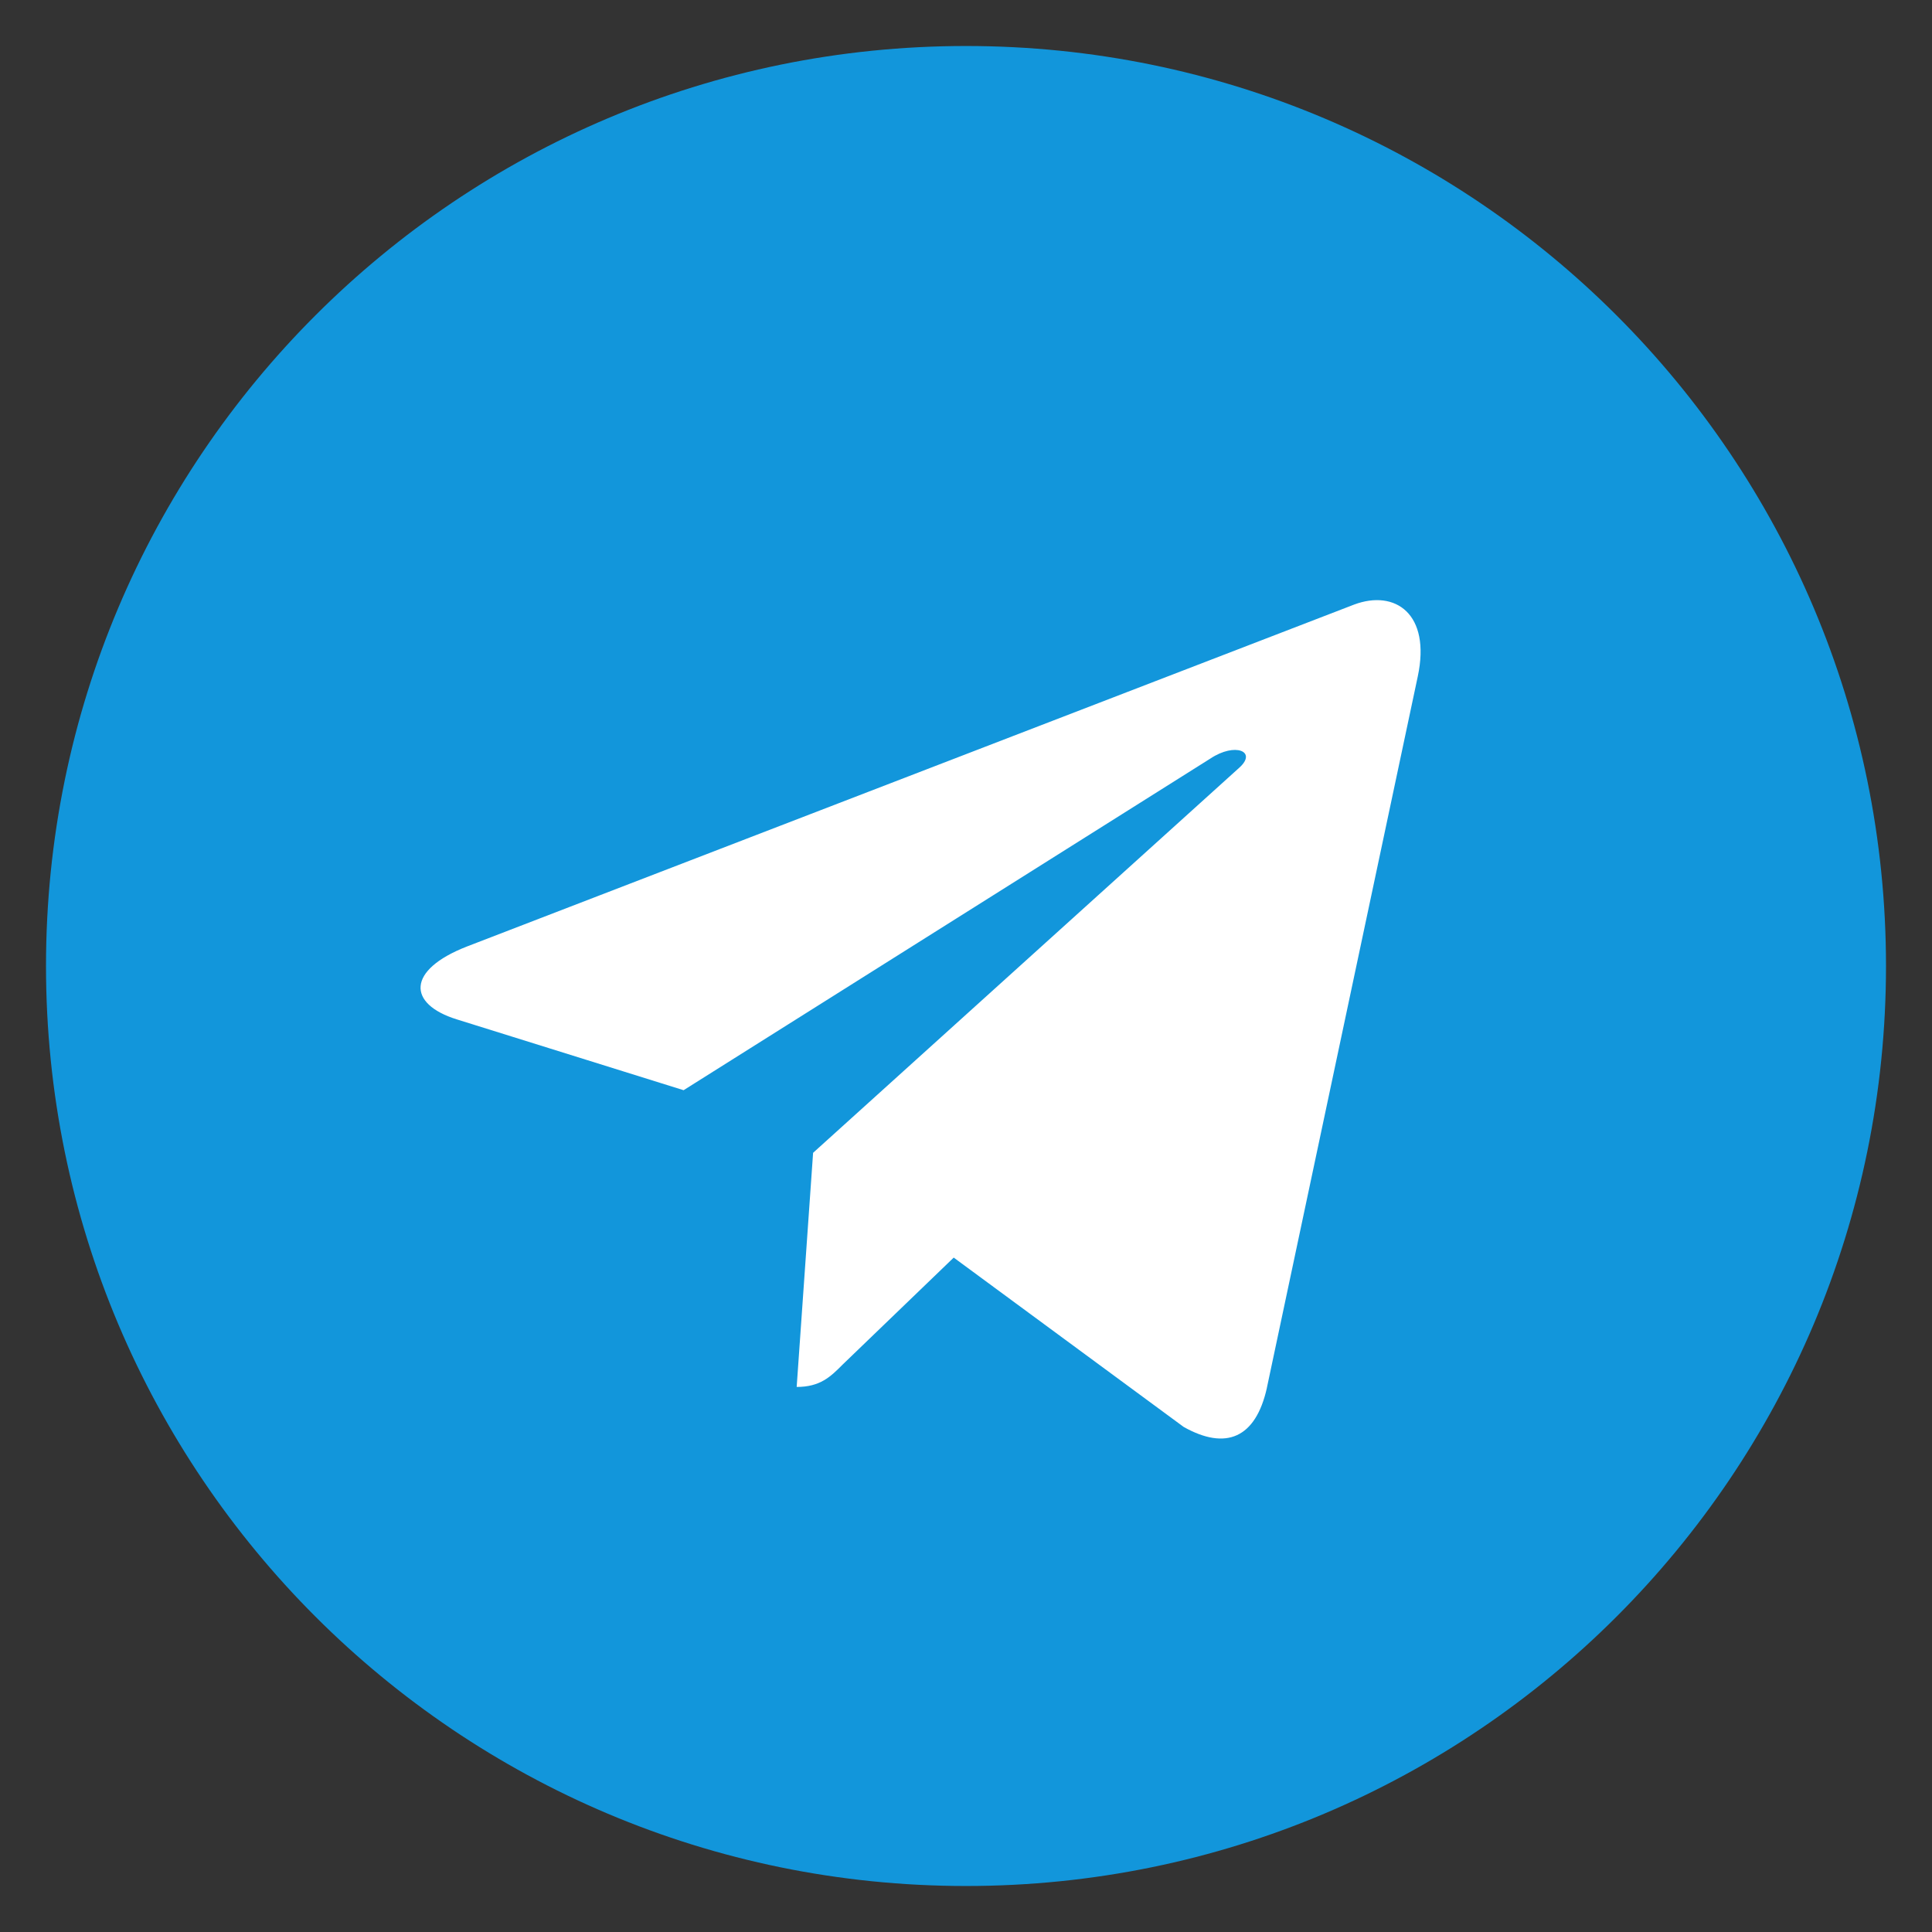 <?xml version="1.0" encoding="UTF-8"?>
<svg width="42px" height="42px" viewBox="0 0 42 42" version="1.1" xmlns="http://www.w3.org/2000/svg" xmlns:xlink="http://www.w3.org/1999/xlink">
    <rect x="0" y="0" width="42" height="42" fill="#333333" stroke="none"/>
    <title>编组 14</title>
    <g id="页面-3" stroke="none" stroke-width="1" fill="none" fill-rule="evenodd">
        <g id="thai-nine-官网首页——修改版" transform="translate(-1506, -2713)">
            <g id="编组-14" transform="translate(1506, 2713)">
                <rect id="矩形" x="0" y="0" width="42" height="42"></rect>
                <rect id="矩形" fill="#FFFFFF" x="8" y="11" width="25" height="22"></rect>
                <path d="M27.54,30.174 L30.821,14.706 C31.111,13.344 30.33,12.809 29.437,13.143 L10.151,20.576 C8.834,21.089 8.857,21.826 9.929,22.16 L14.861,23.7 L26.313,16.49 C26.849,16.133 27.34,16.334 26.939,16.691 L17.676,25.061 L17.319,30.151 C17.831,30.151 18.056,29.929 18.323,29.66 L20.733,27.339 L25.733,31.021 C26.649,31.534 27.296,31.267 27.541,30.173 L27.54,30.174 Z M41,21 C41,32.049 32.049,41 21,41 C9.951,41 1,32.049 1,21 C1,9.951 9.951,1 21,1 C32.049,1 41,9.951 41,21 Z" id="形状" fill="#1296DB" fill-rule="nonzero"></path>
            </g>
        </g>
    </g>
</svg>